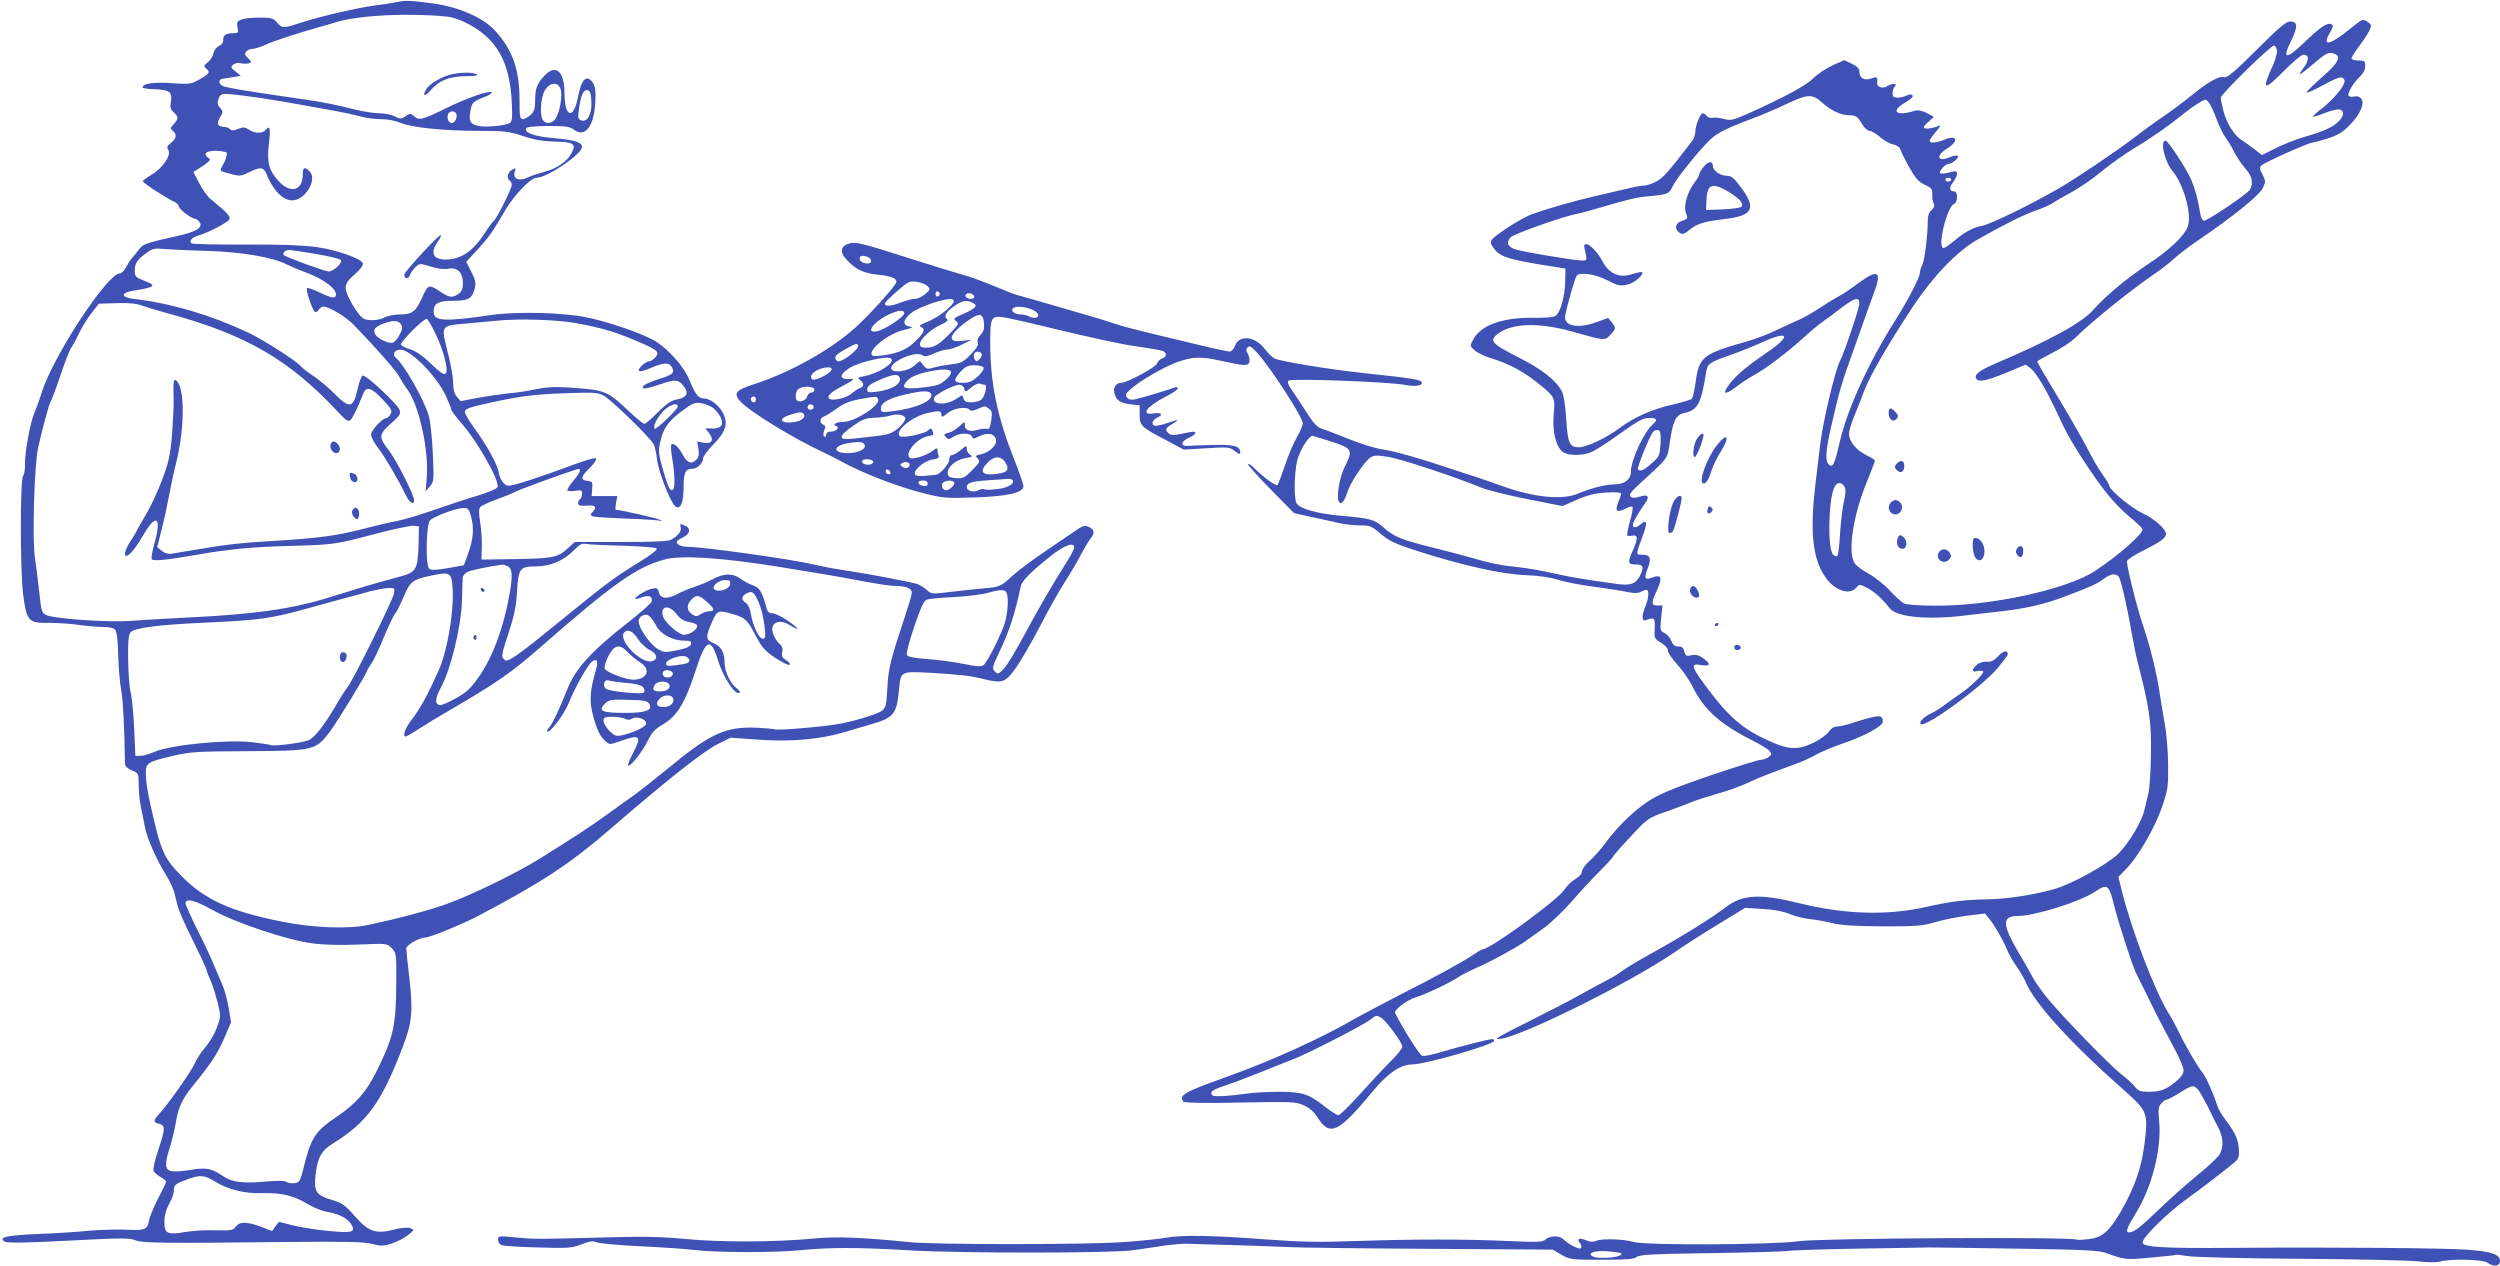 <?xml version="1.0" standalone="no"?>
<!DOCTYPE svg PUBLIC "-//W3C//DTD SVG 20010904//EN"
 "http://www.w3.org/TR/2001/REC-SVG-20010904/DTD/svg10.dtd">
<svg version="1.0" xmlns="http://www.w3.org/2000/svg"
 width="1280pt" height="648pt" viewBox="0 0 1280 648"
 preserveAspectRatio="xMidYMid meet">
<g transform="translate(0,648) scale(0.1,-0.1)"
fill="#3f51b5" stroke="none">
<path d="M2035 6470 c-22 -5 -74 -13 -115 -18 -90 -12 -277 -55 -379 -88 -91
-30 -96 -30 -123 1 -19 22 -30 25 -89 25 -37 0 -79 -4 -93 -10 -22 -8 -25 -14
-20 -40 6 -28 4 -30 -22 -30 -38 0 -53 -11 -51 -35 1 -12 -7 -24 -21 -30 -14
-6 -26 -22 -29 -38 -3 -15 -16 -36 -29 -46 -21 -16 -22 -20 -9 -31 23 -19 19
-26 -31 -55 -45 -26 -50 -27 -143 -21 -91 7 -151 -2 -151 -21 0 -5 27 -9 61
-10 76 -2 92 -14 84 -63 -5 -29 -2 -40 14 -55 26 -23 26 -33 1 -60 -18 -20
-19 -23 -5 -35 22 -18 19 -39 -10 -62 -20 -15 -22 -22 -13 -37 16 -26 -30 -93
-87 -126 -25 -15 -45 -30 -44 -33 0 -9 133 -94 161 -105 11 -4 22 -15 24 -25
5 -17 65 -62 83 -62 5 0 14 -7 21 -15 24 -29 -14 -52 -119 -75 -154 -34 -169
-39 -190 -68 -11 -15 -27 -34 -34 -42 -8 -8 -22 -30 -31 -47 -9 -18 -24 -33
-33 -33 -63 0 -340 -422 -399 -608 -13 -42 -31 -90 -38 -107 -20 -42 -49 -200
-48 -260 1 -27 -4 -55 -10 -62 -15 -19 -15 -475 0 -603 18 -140 27 -151 131
-149 42 0 110 -4 151 -10 41 -6 98 -11 126 -11 33 0 56 -5 64 -15 8 -10 14
-56 15 -128 2 -61 8 -141 15 -177 10 -52 17 -197 20 -382 0 -11 14 -24 35 -32
35 -15 35 -16 35 -78 1 -35 5 -83 11 -108 5 -25 14 -70 20 -100 10 -59 62
-176 111 -253 16 -26 34 -64 40 -85 5 -20 13 -54 19 -75 5 -21 38 -95 73 -165
35 -70 67 -138 71 -152 4 -14 15 -43 25 -65 10 -22 25 -72 35 -110 16 -69 16
-72 -5 -127 -11 -31 -38 -76 -58 -99 -21 -24 -44 -59 -52 -78 -15 -38 -127
-198 -176 -254 -41 -44 -42 -53 -9 -61 32 -8 32 -24 -5 -135 -17 -49 -27 -96
-24 -105 4 -9 19 -23 35 -32 16 -8 29 -19 29 -25 0 -5 -18 -43 -40 -84 -21
-41 -42 -91 -46 -110 -9 -51 -21 -56 -115 -51 -46 2 -131 0 -189 -5 -58 -6
-178 -14 -267 -17 -162 -7 -207 -18 -167 -40 13 -7 121 -5 327 6 262 14 312
14 340 2 36 -15 143 -16 772 -9 313 3 400 1 441 -10 45 -12 56 -12 102 3 29
10 66 29 83 44 31 25 31 26 9 34 -13 5 -46 2 -84 -8 -93 -23 -129 -11 -200 70
-48 55 -65 67 -112 81 -84 24 -97 42 -89 123 9 92 30 131 89 167 177 110 249
209 360 500 46 120 51 181 32 347 -9 75 -16 144 -16 152 0 17 68 56 98 56 23
0 192 69 271 111 323 170 471 267 675 444 292 252 476 398 554 437 l63 31 142
-10 c161 -12 312 1 432 36 39 11 100 29 136 40 128 37 140 51 153 190 8 82 11
84 145 77 159 -9 216 -15 288 -33 96 -23 110 -18 164 57 26 36 80 130 122 210
41 80 99 184 129 230 30 47 67 110 82 140 16 30 37 66 47 79 26 32 24 49 -6
63 -22 10 -31 7 -77 -25 -29 -20 -102 -70 -163 -111 -60 -41 -132 -95 -158
-120 -52 -49 -61 -52 -147 -59 -30 -3 -101 -10 -158 -17 -99 -12 -103 -12
-125 8 -12 11 -34 25 -48 31 -29 10 -246 52 -374 71 -44 6 -118 20 -164 31
-117 27 -561 89 -637 89 -24 0 -47 6 -54 15 -10 12 -6 17 24 32 42 20 46 50 8
64 -20 8 -22 6 -17 -10 6 -20 -11 -42 -48 -64 -16 -9 -88 -12 -258 -12 l-236
0 -41 -37 c-48 -43 -74 -48 -292 -51 l-145 -2 2 60 c1 33 -2 91 -8 128 -8 49
-8 71 0 81 6 7 46 26 89 41 42 15 82 32 88 36 8 7 243 93 317 116 27 9 20 -15
-18 -59 -19 -23 -32 -44 -30 -49 3 -4 21 -5 40 -2 31 5 35 3 35 -15 0 -11 -4
-24 -10 -27 -5 -3 -10 -13 -10 -21 0 -12 10 -15 40 -13 48 4 59 -5 35 -31 -24
-26 -21 -27 168 -35 87 -3 165 -8 175 -11 14 -5 14 -4 2 4 -12 8 -206 52 -228
52 -2 0 -1 16 2 35 l7 35 -66 0 -66 0 3 38 c3 34 1 37 -24 40 -38 4 -35 21 12
67 23 22 36 43 31 48 -5 5 -55 -10 -117 -33 -60 -23 -160 -58 -221 -78 -109
-34 -113 -35 -133 -17 -11 10 -23 34 -26 54 -8 45 -59 138 -125 228 -27 37
-49 75 -49 84 0 13 18 21 68 33 195 45 267 56 433 62 156 6 178 5 209 -11 37
-19 241 -217 257 -250 6 -11 13 -45 17 -76 6 -61 68 -220 93 -241 26 -21 43
16 43 97 0 75 9 95 45 95 25 0 55 29 55 54 0 9 24 42 54 72 65 67 76 108 45
164 -22 39 -65 70 -96 70 -27 0 -45 24 -72 92 -28 71 -114 167 -184 206 -65
37 -236 95 -342 117 -123 25 -360 31 -491 12 -240 -35 -294 -32 -294 17 0 42
24 56 96 56 81 0 100 10 113 58 9 32 7 44 -15 89 l-27 52 58 63 c60 66 75 87
144 205 46 77 129 163 158 163 55 0 233 121 233 158 0 23 -39 36 -138 44 -105
9 -157 27 -149 51 2 7 39 11 112 12 90 0 112 -3 132 -18 57 -45 105 14 111
141 3 55 0 78 -12 97 -31 47 -59 22 -76 -69 -23 -122 -70 -110 -70 19 0 110
-45 149 -102 88 -39 -42 -48 -66 -48 -126 0 -43 -5 -58 -23 -75 -13 -12 -31
-22 -40 -22 -15 0 -17 13 -17 97 0 158 -36 259 -127 358 -60 65 -184 119 -313
137 -122 16 -143 17 -185 8z m253 -75 c66 -7 165 -60 220 -119 73 -77 108
-181 113 -339 3 -59 0 -80 -11 -87 -21 -13 -125 -23 -159 -15 -43 9 -52 25
-43 75 8 45 13 50 76 75 22 8 36 18 33 22 -12 11 -123 -27 -235 -82 -122 -60
-136 -63 -163 -39 -16 14 -20 14 -42 -1 -23 -15 -28 -15 -56 -1 -16 9 -52 16
-79 16 -27 0 -83 9 -124 19 -88 23 -169 39 -253 51 -294 42 -408 61 -425 70
-23 12 -22 34 1 37 8 1 32 5 53 8 l39 7 -27 22 c-25 19 -26 23 -12 35 9 8 26
11 40 7 13 -3 32 -3 41 0 14 6 14 9 -5 26 -17 16 -19 23 -9 34 6 8 21 14 33
14 11 0 39 9 61 19 37 18 170 62 275 91 25 7 65 18 89 26 116 36 371 49 569
29z m582 -370 c11 -30 -3 -118 -25 -152 -17 -25 -44 -30 -63 -11 -20 20 -15
118 8 156 25 41 66 45 80 7z m158 -66 c3 -64 -21 -108 -53 -95 -15 5 -17 14
-11 57 10 72 23 101 44 97 13 -2 18 -15 20 -59z m-1778 31 c47 -6 136 -19 198
-30 61 -11 165 -29 230 -41 64 -11 139 -27 166 -35 27 -8 75 -14 107 -14 34 0
74 -8 100 -19 56 -24 219 -41 404 -41 127 0 151 -3 221 -26 56 -19 103 -27
162 -29 100 -2 114 -11 88 -60 -23 -43 -80 -81 -143 -96 -26 -7 -60 -18 -75
-25 -51 -26 -87 -10 -71 32 5 14 3 15 -15 5 -23 -12 -30 -45 -12 -56 6 -3 10
-13 10 -22 0 -19 -78 -175 -92 -184 -5 -3 -28 -34 -51 -70 -53 -80 -108 -120
-176 -127 -80 -7 -104 28 -60 90 12 16 19 31 16 34 -7 7 -187 -187 -187 -202
0 -24 20 -25 29 -2 5 13 18 32 30 42 20 18 23 18 76 1 35 -11 68 -15 90 -11
47 9 75 -19 75 -73 0 -30 -6 -44 -22 -55 -30 -22 -47 -20 -88 7 -65 43 -67 43
-99 -27 -33 -73 -50 -86 -118 -86 -26 -1 -59 -7 -73 -15 -27 -15 -77 -19 -105
-8 -28 10 -95 122 -95 157 0 24 10 40 47 72 30 27 44 46 41 56 -10 25 -133 68
-237 83 -65 9 -182 14 -362 13 -146 -1 -271 2 -278 6 -16 10 2 32 34 40 47 12
154 68 160 84 4 10 -7 26 -32 48 -21 18 -50 43 -66 56 -15 12 -41 49 -57 80
l-30 58 28 17 c15 9 35 23 44 31 16 14 17 16 1 27 -36 27 24 43 95 26 8 -2 0
-37 -15 -62 -9 -15 -15 -31 -12 -33 2 -3 26 -11 52 -17 43 -12 51 -11 92 9 62
30 74 28 92 -15 40 -96 101 -145 154 -124 60 23 99 110 64 144 -25 25 -35 21
-35 -16 0 -82 -60 -101 -121 -37 -52 55 -64 99 -52 195 9 78 5 96 -17 70 -16
-20 -55 -19 -85 1 -21 14 -30 14 -56 4 -23 -10 -33 -10 -42 -1 -6 6 -18 11
-26 11 -37 1 -45 16 -25 48 17 30 17 32 1 50 -14 15 -15 25 -8 46 12 30 14 30
131 16z m1085 -90 c10 -16 -5 -50 -21 -50 -17 0 -28 24 -20 45 6 17 32 20 41
5z m-1270 -705 c164 -4 332 -32 401 -68 16 -8 67 -30 113 -47 81 -32 141 -77
141 -107 0 -23 -17 -22 -80 8 -34 16 -65 27 -68 24 -8 -8 27 -113 40 -121 6
-4 15 1 20 10 5 9 16 16 24 16 29 0 114 -51 154 -92 129 -134 219 -237 235
-268 10 -19 29 -49 42 -66 58 -78 110 -313 98 -449 l-6 -70 22 25 c21 24 21
30 15 172 -4 80 -13 166 -21 190 -25 85 -126 261 -169 297 -19 16 -5 41 24 41
52 0 184 -134 232 -235 15 -33 28 -65 28 -71 0 -6 25 -39 56 -75 82 -94 193
-292 181 -323 -3 -9 -49 -28 -109 -46 -57 -17 -159 -51 -228 -75 -69 -24 -150
-48 -180 -53 -30 -5 -109 -24 -175 -41 -131 -34 -227 -47 -465 -61 -165 -10
-241 -19 -391 -45 -52 -8 -106 -18 -121 -20 -16 -3 -36 3 -50 15 l-23 18 22
89 c13 48 29 124 37 168 8 44 25 125 39 180 43 175 44 380 0 416 -14 13 -17
-5 -14 -96 1 -27 -3 -108 -8 -178 -9 -109 -17 -143 -50 -231 -21 -57 -58 -137
-82 -177 -24 -41 -47 -81 -50 -89 -4 -9 -19 -33 -33 -54 -14 -22 -26 -48 -26
-59 0 -36 42 4 91 89 68 119 99 100 60 -37 -11 -40 -18 -76 -14 -82 7 -11 73
-5 228 22 162 29 289 41 485 46 221 6 230 8 433 62 93 24 181 43 195 41 l27
-3 -2 -93 c-4 -129 -12 -143 -98 -165 -39 -10 -113 -31 -165 -46 -52 -16 -149
-46 -215 -66 -178 -54 -368 -80 -690 -96 -110 -6 -247 -13 -305 -18 -114 -8
-385 10 -431 29 -25 11 -27 17 -38 118 -7 59 -17 142 -23 185 -13 96 -2 470
17 554 23 104 57 228 65 238 4 6 27 66 50 135 23 69 48 132 55 140 6 8 24 40
38 70 14 30 43 78 64 105 l39 50 91 3 c65 2 103 -2 134 -14 24 -8 85 -27 134
-40 397 -108 620 -238 870 -508 35 -37 48 -46 58 -38 12 10 36 58 66 135 16
41 42 34 100 -28 45 -47 50 -58 41 -75 -6 -11 -15 -20 -20 -20 -21 0 -80 -63
-80 -85 0 -13 16 -43 35 -67 33 -42 105 -165 141 -240 20 -42 44 -58 44 -28 0
26 -92 207 -129 254 -53 67 -52 83 10 137 48 43 52 50 44 72 -13 31 -172 180
-188 174 -7 -2 -19 -35 -27 -73 -21 -94 -41 -97 -117 -20 -30 30 -78 71 -107
90 -29 19 -59 42 -66 51 -23 28 -190 134 -269 172 -191 90 -394 150 -581 172
-73 8 -76 32 -5 43 112 18 120 26 50 52 -40 16 -45 21 -45 50 0 38 12 56 60
91 30 22 41 25 95 20 33 -3 132 -7 220 -10z m551 -15 c65 -11 123 -25 129 -31
12 -13 -37 -59 -63 -59 -17 0 -220 74 -229 84 -9 9 8 26 27 26 10 0 71 -9 136
-20z m612 -405 c43 -88 70 -191 54 -207 -9 -9 -28 4 -75 49 -42 41 -78 65
-106 74 -24 7 -45 18 -48 24 -5 14 117 136 132 132 6 -2 25 -34 43 -72z m724
50 c130 -24 197 -44 298 -87 118 -49 130 -60 105 -88 -10 -11 -24 -20 -30 -20
-19 0 -58 -35 -54 -47 3 -8 23 -3 59 12 69 30 96 31 111 4 15 -29 4 -38 -77
-63 -37 -12 -69 -27 -72 -34 -5 -17 12 -15 93 12 76 26 93 23 121 -19 21 -32
7 -52 -44 -61 -26 -5 -53 -24 -94 -65 -32 -33 -63 -59 -69 -59 -6 0 -38 26
-72 58 -121 114 -125 115 -318 128 -69 5 -114 2 -165 -9 -38 -8 -100 -18 -139
-21 -38 -4 -110 -14 -159 -23 l-88 -17 -19 23 c-13 15 -19 39 -19 71 0 26 -11
92 -25 146 -38 150 -41 145 85 157 47 4 121 11 165 15 112 12 313 5 407 -13z
m-898 -7 c8 -14 6 -26 -8 -52 -10 -19 -25 -37 -33 -40 -20 -8 -79 19 -91 41
-14 26 -4 39 43 57 50 18 75 16 89 -6z m1596 -426 c14 -10 31 -32 39 -47 19
-39 4 -60 -42 -59 l-36 1 19 -24 c27 -35 16 -57 -26 -50 l-34 6 6 -38 c4 -28
2 -42 -11 -55 -25 -25 -47 -16 -70 27 -20 39 -50 64 -58 50 -3 -5 -1 -31 3
-58 21 -126 17 -196 -10 -169 -6 6 -22 51 -36 100 -22 77 -24 96 -14 139 15
71 41 108 112 161 54 40 67 45 98 40 19 -3 46 -14 60 -24z m-180 6 c0 -13
-111 -120 -118 -113 -10 10 10 53 42 88 34 35 76 50 76 25z m-1059 -560 c17
-60 13 -115 -13 -189 l-23 -63 -83 -15 c-65 -11 -86 -11 -95 -2 -19 19 -15
228 5 247 20 20 135 63 170 63 24 1 29 -5 39 -41z m778 -152 c90 -3 168 -9
173 -14 6 -6 -29 -34 -99 -76 -119 -74 -156 -101 -383 -286 -229 -187 -280
-223 -296 -209 -19 16 -18 23 22 145 27 82 37 131 41 204 7 120 14 130 97 130
74 0 145 31 196 84 27 29 40 35 60 31 14 -3 99 -7 189 -9z m2311 -9 c0 -7 -15
-37 -34 -67 -81 -129 -148 -244 -221 -380 -42 -80 -90 -158 -106 -175 -27 -27
-30 -28 -45 -13 -15 15 -14 22 18 90 57 119 84 203 114 345 5 28 53 76 151
154 71 57 123 76 123 46z m-1525 -97 c137 -22 284 -47 325 -54 213 -40 251
-46 292 -46 24 0 53 -6 64 -14 19 -14 18 -17 -23 -143 -72 -217 -84 -265 -89
-353 -8 -130 -4 -124 -86 -154 -40 -14 -109 -32 -153 -41 -90 -16 -319 -36
-338 -29 -7 2 -48 6 -92 8 -159 7 -238 -29 -452 -206 -69 -56 -145 -116 -168
-133 -24 -16 -87 -62 -141 -101 -90 -65 -164 -114 -347 -228 -113 -72 -370
-197 -482 -235 -106 -37 -235 -71 -396 -106 -104 -23 -289 -16 -449 17 -261
52 -392 112 -511 233 -91 93 -105 124 -159 366 -12 52 -23 119 -23 149 -2 65
2 68 143 101 85 20 124 22 380 23 335 2 346 4 417 97 37 48 193 304 193 316 0
3 10 18 21 35 12 17 41 77 64 135 24 57 50 112 58 121 8 9 28 49 44 87 33 79
47 89 146 109 95 20 101 15 105 -83 4 -121 -30 -312 -74 -408 -57 -127 -94
-193 -135 -246 -21 -27 -39 -60 -39 -73 0 -23 2 -22 68 20 37 24 121 75 187
113 219 128 296 181 444 311 370 324 492 410 636 448 84 22 286 9 570 -36z
m-1374 0 c22 -12 24 -46 9 -136 -31 -177 -87 -329 -160 -432 -39 -56 -62 -77
-114 -106 -35 -20 -72 -36 -80 -36 -31 0 -30 33 2 91 49 89 103 310 107 438 2
58 3 114 4 123 1 10 11 22 23 29 16 9 116 30 181 38 5 1 17 -4 28 -9z m-584
-140 c-8 -36 -207 -440 -237 -477 -12 -16 -40 -59 -62 -98 -55 -94 -104 -157
-134 -173 -26 -14 -176 -34 -197 -27 -6 3 -50 9 -97 15 -130 15 -422 -14 -503
-51 -23 -10 -54 -19 -68 -19 l-26 0 -6 143 c-4 78 -12 160 -18 182 -6 22 -12
97 -13 167 -1 101 2 130 14 142 22 21 139 37 360 47 307 14 353 20 570 81 69
19 148 41 175 48 28 7 79 21 115 31 36 9 80 18 99 18 32 1 33 0 28 -29z m3137
4 c11 -28 6 -99 -9 -152 -19 -62 -90 -203 -110 -218 -11 -8 -37 -7 -102 7 -49
10 -132 21 -186 25 -73 5 -100 11 -104 22 -4 8 14 73 38 144 33 97 49 132 64
138 11 4 74 10 140 13 66 4 143 13 170 21 67 19 92 19 99 0z m-4066 -1623
c115 -65 384 -155 512 -171 60 -8 146 -10 238 -6 142 6 143 6 167 -18 24 -25
25 -29 24 -173 -1 -227 -14 -283 -103 -462 -52 -103 -104 -162 -201 -228 -115
-78 -133 -106 -176 -283 -13 -49 -17 -55 -42 -58 -16 -2 -34 1 -40 7 -8 6 -47
7 -112 1 -112 -10 -169 -2 -211 27 -60 41 -89 47 -169 33 -40 -7 -85 -10 -99
-6 -32 8 -34 36 -6 123 11 35 25 93 31 130 13 77 32 116 90 188 91 112 121
158 156 237 l36 83 -12 74 c-7 41 -21 93 -31 115 -10 23 -30 70 -45 106 -15
36 -53 118 -86 183 -32 64 -59 124 -59 132 0 28 49 16 138 -34z m14 -1391 c66
-41 153 -62 241 -59 95 3 160 -12 229 -54 32 -19 76 -37 99 -41 61 -10 105
-31 125 -61 29 -44 11 -50 -118 -37 -62 6 -144 19 -182 29 l-68 17 -18 -23
-17 -24 -57 22 c-72 27 -111 27 -129 0 -13 -18 -24 -20 -103 -18 -49 2 -120
-3 -157 -9 -91 -16 -107 -8 -105 56 0 30 9 62 24 88 13 22 24 52 24 67 0 30 7
36 70 59 65 24 87 22 142 -12z"/>
<path d="M2284 6091 c-54 -22 -91 -47 -104 -72 -19 -34 -3 -34 27 1 40 48 95
69 178 70 46 0 65 3 56 9 -23 15 -112 10 -157 -8z"/>
<path d="M1695 4210 c-11 -18 6 -50 26 -50 22 0 26 29 7 48 -15 15 -25 15 -33
2z"/>
<path d="M1792 4038 c4 -29 38 -38 38 -10 0 11 -7 23 -16 26 -24 9 -26 8 -22
-16z"/>
<path d="M1803 3864 c-3 -8 1 -23 10 -32 15 -14 17 -14 23 1 8 21 -1 47 -16
47 -6 0 -13 -7 -17 -16z"/>
<path d="M3650 3515 c-25 -13 -67 -31 -95 -40 -27 -9 -66 -25 -86 -36 -53 -28
-87 -25 -95 7 -6 23 -11 25 -36 20 -29 -6 -93 -45 -85 -52 2 -2 18 2 35 8 36
14 57 2 47 -25 -4 -8 -55 -53 -113 -99 -191 -149 -274 -238 -317 -346 -40
-101 -76 -177 -92 -195 -9 -9 -14 -20 -11 -22 12 -12 88 89 111 148 32 80 99
198 120 211 24 16 31 0 19 -41 -32 -109 -35 -161 -17 -231 21 -80 36 -110 65
-137 21 -19 22 -19 86 4 90 32 100 21 57 -61 -18 -34 -30 -64 -27 -67 10 -10
75 72 101 127 20 42 36 59 80 85 71 42 112 111 165 275 51 159 77 172 113 54
28 -91 92 -188 112 -168 4 3 -3 13 -15 22 -31 21 -62 86 -62 128 0 55 -16 86
-55 102 -42 17 -44 32 -10 108 27 62 31 64 110 41 61 -18 72 -28 117 -115 28
-53 45 -73 97 -108 34 -23 68 -39 73 -36 6 4 -1 14 -16 23 -21 13 -25 21 -21
42 4 17 0 30 -10 39 -26 21 -47 69 -40 90 10 30 47 35 86 11 58 -36 55 -23 -5
19 -31 22 -68 40 -81 40 -20 0 -26 7 -35 43 -18 67 -33 90 -65 100 -16 5 -44
20 -62 33 -40 30 -85 30 -143 -1z m88 -27 c-3 -24 -55 -42 -79 -27 -21 13 19
49 53 49 25 0 29 -4 26 -22z m146 -91 c13 -29 26 -83 30 -120 7 -58 5 -67 -9
-67 -19 0 -51 67 -61 129 -4 25 -14 47 -25 54 -24 15 -24 33 -1 46 31 19 42
12 66 -42z m-262 -1 c38 -33 40 -46 6 -46 -10 0 -29 -7 -41 -15 -20 -13 -25
-13 -45 1 -27 19 -28 48 -2 74 27 27 38 25 82 -14z m-158 -60 c19 -25 36 -36
66 -41 24 -4 40 -12 40 -20 0 -19 -39 -45 -67 -45 -28 0 -101 64 -109 96 -14
53 31 60 70 10z m-102 -64 c21 -39 85 -72 138 -72 34 0 41 -3 38 -17 -2 -13
-21 -22 -70 -32 -62 -13 -69 -12 -100 6 -39 22 -98 108 -98 141 0 14 8 26 23
32 24 9 38 -2 69 -58z m-97 -62 c14 -22 41 -48 60 -57 39 -18 46 -48 15 -58
-56 -18 -181 111 -143 148 17 18 45 4 68 -33z m-49 -71 c16 -17 44 -39 62 -51
57 -35 36 -88 -36 -88 -40 0 -139 39 -146 57 -3 8 5 36 19 64 31 59 57 64 101
18z m314 -39 c0 -14 -12 -18 -68 -26 -43 -5 -52 -4 -52 9 0 20 79 48 103 35 9
-5 17 -13 17 -18z m-85 -70 c0 -18 -33 -26 -47 -12 -6 6 -7 15 -3 22 10 16 50
8 50 -10z m-242 -46 c75 -7 97 -16 97 -42 0 -12 -14 -14 -92 -8 -56 5 -99 13
-107 21 -18 17 -6 49 15 41 9 -3 48 -9 87 -12z m224 -10 c7 -19 -13 -34 -48
-34 -33 0 -41 8 -28 31 12 24 67 26 76 3z m19 -69 c9 -23 -15 -45 -47 -45 -36
0 -46 16 -23 41 20 23 62 25 70 4z m-122 -28 c20 -33 -16 -47 -120 -47 -126 0
-145 9 -104 50 17 17 31 19 116 17 81 -2 99 -5 108 -20z m-124 -77 c14 -7 25
-7 37 1 24 15 76 -5 71 -27 -3 -17 -66 -46 -125 -59 -28 -6 -37 -2 -63 23 -16
17 -30 40 -30 51 0 18 6 21 46 21 25 0 54 -5 64 -10z"/>
<path d="M2462 3461 c4 -13 18 -16 19 -4 0 4 -5 9 -11 12 -7 2 -11 -2 -8 -8z"/>
<path d="M2425 3221 c-3 -5 -1 -12 5 -16 5 -3 10 1 10 9 0 18 -6 21 -15 7z"/>
<path d="M1740 3115 c0 -30 25 -34 33 -6 5 22 0 31 -20 31 -7 0 -13 -11 -13
-25z"/>
<path d="M12038 6337 c-109 -89 -152 -99 -110 -26 19 33 20 40 8 45 -22 9 -54
-13 -139 -94 -94 -90 -114 -87 -66 10 35 72 34 98 -6 98 -20 0 -60 -34 -171
-145 -110 -110 -151 -144 -165 -140 -25 8 -82 -23 -164 -90 -38 -31 -105 -82
-150 -112 -44 -30 -111 -79 -150 -109 -75 -59 -301 -211 -381 -257 -157 -90
-354 -186 -399 -194 -44 -8 -84 -30 -137 -74 -26 -22 -51 -39 -57 -39 -34 0
17 212 54 226 20 8 20 64 1 64 -25 0 -28 19 -7 46 12 15 21 34 21 44 0 15 -5
16 -40 7 -22 -6 -42 -8 -46 -4 -9 8 25 47 40 47 19 0 57 31 51 41 -4 5 -21 3
-42 -6 -64 -27 -74 7 -13 45 61 38 51 72 -14 45 -40 -17 -76 -20 -76 -5 0 5
15 26 33 47 24 28 27 35 12 28 -34 -14 -75 -18 -75 -7 0 6 12 20 27 31 14 12
24 22 22 24 -53 31 -77 37 -103 28 -15 -6 -41 -11 -57 -11 -44 0 -36 25 17 56
29 17 42 30 36 36 -6 6 -17 6 -30 -1 -11 -6 -32 -11 -46 -11 -20 0 -26 5 -26
23 0 13 5 28 12 35 16 16 -15 17 -41 0 -24 -14 -53 -3 -50 19 3 30 0 32 -31
21 -36 -12 -60 2 -60 36 0 15 -12 27 -39 40 l-39 18 -60 -27 c-33 -15 -76 -44
-97 -65 -36 -37 -156 -102 -341 -184 -72 -32 -84 -34 -118 -25 -21 6 -47 8
-57 6 -10 -3 -23 1 -30 9 -6 8 -16 14 -21 14 -13 0 -38 -64 -38 -96 0 -14 -9
-38 -21 -52 -118 -154 -146 -185 -180 -202 -21 -11 -48 -20 -60 -20 -13 0 -52
-7 -88 -16 -36 -8 -113 -26 -171 -40 -104 -24 -237 -62 -317 -91 -45 -15 -180
-101 -202 -127 -11 -13 -11 -20 2 -40 34 -52 71 -64 322 -103 l50 -8 -1 -65
c-2 -77 -24 -158 -48 -176 -12 -9 -49 -12 -115 -11 -158 2 -269 -38 -308 -111
-18 -33 -18 -34 9 -57 15 -13 53 -31 85 -40 79 -23 161 -66 230 -121 95 -76
96 -77 88 -166 -8 -89 12 -168 48 -193 28 -19 98 -19 144 0 20 8 79 46 132 84
118 84 132 91 170 91 34 0 39 -11 15 -31 -46 -38 -114 -184 -114 -246 0 -38
-34 -63 -84 -63 -45 0 -119 -19 -191 -49 -80 -32 -226 -17 -385 41 -30 11 -89
31 -130 45 -41 13 -95 31 -120 39 -152 52 -302 95 -360 103 -38 5 -115 29
-176 54 -60 24 -122 48 -139 53 -21 7 -42 29 -75 82 -25 39 -58 90 -74 112
-20 29 -26 44 -19 51 13 13 517 -6 599 -22 49 -9 84 -5 84 11 0 16 -44 23
-300 50 -183 20 -434 61 -457 76 -12 7 -33 29 -48 48 -49 65 -130 73 -152 16
-6 -17 -18 -30 -27 -30 -9 0 -80 15 -158 34 -79 19 -200 48 -270 65 -70 17
-144 37 -165 45 -21 8 -110 35 -198 60 -88 26 -182 53 -210 61 -27 8 -61 17
-75 21 -14 3 -50 16 -80 29 -135 55 -168 67 -220 81 -30 8 -162 49 -294 91
-207 66 -243 75 -275 67 -48 -12 -54 -45 -14 -86 45 -48 84 -66 153 -74 72 -7
100 -18 100 -37 0 -16 -136 -167 -210 -234 -128 -115 -335 -231 -522 -291 -93
-30 -105 -47 -66 -89 46 -50 276 -191 418 -256 30 -14 75 -37 100 -51 109 -60
294 -131 425 -163 90 -23 115 -25 250 -20 170 5 255 24 255 57 0 10 -22 74
-49 142 -84 211 -120 384 -121 584 0 149 2 152 93 135 34 -7 118 -26 187 -43
266 -64 388 -90 479 -103 52 -8 105 -16 118 -20 28 -7 30 -31 4 -40 -11 -3
-23 -15 -26 -25 -6 -20 -154 -100 -185 -100 -26 0 -42 -24 -34 -54 9 -36 29
-50 83 -56 l46 -5 0 -48 c0 -57 6 -63 138 -132 l88 -47 117 7 c111 7 119 6
145 -15 20 -16 27 -18 27 -7 0 33 -30 41 -134 39 -55 -1 -114 -3 -130 -5 -42
-3 -43 20 -2 40 20 9 36 20 36 25 0 11 -9 10 -70 -3 -39 -8 -54 -8 -65 1 -22
18 -19 28 18 50 38 24 34 25 -23 5 -23 -8 -51 -15 -61 -15 -27 0 -23 28 6 42
34 15 22 28 -20 21 -69 -11 -32 38 65 87 33 17 60 35 60 41 0 6 -6 9 -13 6
-31 -12 -175 -55 -203 -61 -22 -5 -35 -2 -43 8 -11 13 -8 20 14 40 47 44 178
120 245 143 77 27 121 28 215 7 124 -27 144 -29 151 -10 4 10 1 28 -6 42 -11
19 -11 27 -2 36 10 10 21 3 52 -32 73 -83 230 -327 230 -357 0 -12 -13 -43
-29 -70 -16 -26 -44 -91 -61 -143 -18 -52 -35 -99 -39 -103 -8 -8 -75 41 -123
90 -16 15 -28 22 -28 16 0 -6 53 -65 118 -131 l117 -119 80 -18 c44 -9 107
-23 141 -31 33 -8 85 -14 116 -14 52 0 60 -3 107 -43 41 -35 73 -51 178 -85
239 -77 439 -122 567 -127 62 -2 124 -11 161 -23 33 -11 116 -27 185 -36 69
-9 146 -21 172 -27 33 -7 53 -7 67 0 11 6 24 11 30 11 16 0 13 -42 -4 -83 -21
-51 -20 -81 3 -72 42 17 47 12 44 -43 -3 -50 -1 -53 33 -73 21 -13 35 -29 35
-41 0 -10 22 -43 48 -71 27 -29 60 -77 75 -107 60 -123 142 -197 313 -283 38
-19 76 -43 84 -52 12 -15 12 -19 -5 -31 -10 -8 -28 -14 -39 -14 -12 0 -125
-35 -252 -78 -160 -54 -255 -92 -305 -122 -81 -48 -173 -136 -240 -227 -23
-32 -60 -73 -81 -91 -21 -19 -38 -42 -38 -53 0 -12 -14 -28 -35 -40 -19 -11
-44 -36 -56 -55 -31 -50 -379 -304 -417 -304 -4 0 -25 -12 -47 -27 -54 -37
-187 -110 -380 -208 -88 -45 -193 -101 -234 -124 -168 -98 -426 -214 -641
-291 -175 -62 -229 -86 -237 -106 -3 -9 0 -20 8 -25 8 -6 126 -8 292 -4 260 5
282 4 322 -14 29 -13 52 -33 70 -61 64 -101 106 -82 285 134 74 90 141 136
199 136 68 0 421 102 421 121 0 5 -4 9 -9 9 -18 0 -166 -38 -254 -64 -48 -15
-95 -25 -105 -22 -14 5 -88 121 -139 219 -8 15 60 67 106 81 48 14 177 75 221
105 14 10 54 30 90 46 70 30 209 106 250 136 14 10 54 39 90 64 36 25 101 87
145 137 44 51 110 122 148 160 37 37 67 70 67 74 0 3 40 49 89 101 88 94 91
96 183 128 51 18 109 40 128 48 20 9 78 27 129 42 52 14 124 40 160 57 62 29
99 43 245 97 33 11 79 33 104 47 24 14 89 41 144 60 102 34 198 87 198 108 -1
40 -16 39 -170 -10 -25 -8 -55 -14 -67 -14 -13 0 -30 -11 -39 -26 -10 -14 -43
-39 -75 -55 -81 -40 -130 -39 -233 8 -128 57 -205 122 -312 266 -87 116 -91
132 -34 122 48 -8 52 5 10 35 -22 16 -38 20 -60 15 -26 -6 -30 -3 -36 19 -4
19 -13 26 -31 26 -18 0 -28 8 -36 29 -6 16 -22 34 -35 40 -22 11 -23 14 -17
76 l7 65 -26 0 c-33 0 -33 13 -1 81 28 62 21 80 -25 62 -39 -15 -44 -4 -24 46
21 52 13 71 -27 71 -35 0 -35 -4 2 97 25 65 21 87 -9 60 -22 -20 -42 -22 -42
-4 0 12 29 63 63 110 25 35 15 48 -28 34 -26 -8 -39 -7 -47 1 -8 8 0 21 33 52
167 153 155 137 168 223 16 111 31 143 73 152 70 15 87 45 113 206 7 47 14 52
118 89 48 17 122 46 164 65 140 65 160 39 35 -46 -106 -73 -157 -115 -193
-160 -44 -56 -32 -66 26 -23 27 21 70 50 97 64 60 33 173 119 250 189 32 30
78 68 102 85 24 17 69 50 99 74 64 48 87 53 87 18 0 -23 -79 -257 -100 -296
-24 -45 -86 -307 -100 -420 -5 -41 -16 -131 -24 -200 -30 -248 -17 -387 48
-482 46 -70 124 -98 159 -58 17 20 17 20 55 1 39 -20 80 -57 117 -105 34 -45
190 -61 380 -38 55 7 141 16 190 22 127 14 226 37 330 77 129 49 162 63 197
90 36 26 60 29 76 10 11 -13 44 -156 68 -297 8 -47 21 -110 29 -140 60 -235
70 -301 68 -466 -1 -89 -7 -181 -13 -205 -6 -24 -15 -62 -20 -84 -12 -58 -77
-167 -132 -224 -56 -56 -242 -159 -333 -184 -117 -32 -241 -50 -350 -52 -111
-2 -182 -11 -310 -40 -196 -43 -409 -37 -640 20 -207 51 -295 46 -382 -22 -57
-45 -221 -148 -363 -226 -69 -38 -141 -81 -160 -95 -19 -15 -57 -38 -85 -52
-27 -14 -90 -48 -140 -76 -49 -28 -166 -88 -258 -134 -92 -45 -166 -85 -163
-87 35 -35 680 280 924 451 40 28 135 89 210 134 l137 84 91 -6 c58 -3 108
-13 138 -26 26 -11 73 -23 104 -26 32 -3 84 -13 117 -21 42 -11 117 -15 255
-16 174 0 203 2 270 22 41 12 115 27 164 33 l89 11 21 -26 c30 -37 69 -105 91
-157 10 -25 33 -65 51 -90 17 -25 39 -61 47 -81 45 -108 233 -314 500 -549
113 -99 122 -118 113 -224 -15 -159 -50 -266 -132 -407 -56 -95 -92 -125 -158
-133 -31 -4 -59 -5 -63 -3 -24 15 -1314 8 -1423 -8 -133 -19 -784 -22 -845 -4
-50 15 -163 19 -192 6 -15 -7 -32 -6 -53 3 -35 14 -49 8 -31 -14 7 -8 10 -20
6 -26 -6 -11 -64 18 -93 47 -19 18 -70 16 -89 -3 -14 -14 -38 -15 -192 -8
-224 10 -472 10 -776 0 -192 -7 -284 -5 -460 8 -278 21 -432 24 -515 9 -36 -7
-137 -17 -225 -23 -201 -13 -958 -13 -1085 0 -253 25 -376 30 -490 19 -193
-19 -478 -20 -657 -3 -125 12 -218 14 -395 9 -369 -10 -378 -10 -475 -1 -90 9
-93 8 -93 -11 0 -12 8 -24 18 -28 9 -4 94 -10 187 -12 156 -5 174 -3 222 16
42 16 58 19 80 10 16 -6 116 -15 223 -20 107 -5 231 -13 275 -19 119 -14 414
-14 545 -1 144 15 298 15 560 -1 251 -15 1033 -15 1143 1 42 6 112 16 155 23
42 6 95 11 117 10 101 -2 439 -13 520 -17 50 -3 375 -7 722 -9 l633 -4 44 -26
c43 -25 50 -26 207 -26 127 0 166 3 178 14 13 12 84 16 381 20 201 3 376 8
390 11 14 3 178 9 365 12 187 3 351 6 365 6 14 0 213 -2 442 -6 343 -5 424 -9
460 -22 96 -35 101 -36 228 -24 69 6 127 12 130 14 3 2 30 -1 60 -6 30 -6 289
-12 575 -14 286 -2 558 -8 604 -13 49 -6 97 -6 115 -1 52 15 219 11 242 -6 31
-23 64 -19 64 8 0 34 -38 48 -160 58 -111 9 -693 14 -1195 10 -371 -3 -475 3
-475 28 0 26 130 154 226 222 61 44 182 136 239 183 26 21 30 30 28 69 -2 50
-18 88 -68 153 -19 24 -39 59 -44 77 -17 55 -57 146 -74 165 -21 23 -92 145
-122 209 -14 29 -36 71 -51 94 -69 109 -190 425 -240 627 l-18 72 42 43 c60
62 145 209 182 316 29 86 32 103 31 215 -1 67 -8 160 -17 206 -8 47 -19 112
-24 145 -14 104 -49 249 -86 357 -32 93 -84 301 -84 334 0 8 37 32 83 55 90
45 117 65 117 86 0 24 -62 79 -120 105 -55 25 -170 120 -170 140 0 6 -15 31
-34 57 -18 25 -52 82 -74 126 -22 44 -90 163 -151 264 -61 101 -111 187 -111
190 1 3 36 23 79 45 43 21 96 56 117 77 76 77 289 248 411 331 30 20 74 55 97
76 23 21 78 63 121 92 169 114 312 229 330 266 16 34 16 38 -1 70 -16 30 -17
36 -4 48 16 15 241 116 260 116 6 0 41 10 78 21 52 17 77 32 113 69 54 55 78
112 58 136 -8 9 -21 13 -35 10 -13 -4 -26 -1 -29 4 -8 13 25 67 59 99 16 15
26 35 26 53 0 25 -3 28 -35 28 -20 0 -35 5 -35 12 0 6 18 34 39 62 22 28 45
64 52 80 12 25 11 30 -6 42 -26 19 -27 19 -87 -29z m-380 -117 c2 -12 -10 -54
-28 -91 -50 -110 -37 -114 60 -16 47 48 93 87 103 87 30 0 31 -28 3 -65 -15
-19 -24 -35 -20 -35 4 0 36 25 71 55 64 55 77 61 107 49 35 -14 16 -49 -64
-118 -44 -39 -80 -74 -80 -79 0 -5 39 12 86 38 67 36 89 44 100 35 11 -10 11
-16 0 -39 -18 -34 -71 -89 -119 -125 -21 -16 -36 -31 -34 -33 3 -2 28 5 56 17
28 11 61 20 72 20 30 0 34 -28 8 -56 -31 -34 -77 -55 -174 -83 -44 -12 -112
-39 -152 -59 l-72 -36 -38 30 c-21 16 -50 37 -66 47 -38 24 -76 85 -93 148 -7
30 -14 60 -14 68 0 18 260 273 274 268 6 -2 13 -14 14 -27z m-2329 -265 c44
-40 97 -65 138 -65 35 0 45 -7 68 -47 11 -18 27 -33 37 -33 9 0 33 -14 53 -31
20 -18 50 -35 67 -38 20 -4 34 -14 38 -26 3 -11 23 -52 45 -91 32 -57 48 -75
80 -90 34 -16 40 -23 38 -48 -1 -16 2 -37 7 -46 7 -13 4 -22 -11 -36 -13 -11
-19 -30 -19 -53 1 -67 -16 -206 -28 -228 -7 -12 -12 -30 -12 -39 0 -23 -59
-137 -123 -239 -140 -221 -249 -460 -288 -630 -26 -113 -35 -131 -55 -114 -20
17 -17 69 11 193 42 184 54 225 114 391 6 17 24 68 41 115 16 47 43 122 60
168 49 127 29 140 -85 55 -33 -25 -76 -53 -96 -63 -19 -10 -63 -37 -97 -60
-34 -22 -81 -49 -105 -59 -23 -10 -76 -34 -117 -54 -41 -20 -107 -44 -145 -55
-225 -63 -246 -79 -263 -206 -6 -43 -15 -83 -20 -88 -5 -5 -49 -18 -96 -29
-105 -23 -201 -66 -273 -120 -68 -51 -169 -99 -209 -99 -48 0 -57 20 -65 144
-4 69 -13 124 -22 142 -31 58 -102 114 -228 177 -133 68 -146 83 -99 119 75
55 213 58 388 8 160 -45 158 -45 187 -14 30 32 30 35 7 64 l-18 22 -62 -22
c-95 -35 -169 -18 -158 35 15 73 50 192 59 204 16 19 94 8 154 -23 58 -30 69
-32 109 -22 32 7 82 51 72 62 -3 3 -25 -1 -49 -9 -67 -23 -122 1 -156 68 -20
40 -63 85 -81 85 -11 0 -13 -7 -8 -27 13 -55 12 -58 -14 -57 -58 3 -317 47
-347 59 -35 15 -41 31 -20 59 11 16 267 107 340 121 18 3 68 17 112 30 158 46
191 54 255 60 99 9 105 12 123 49 17 36 104 147 174 222 44 48 83 69 224 123
57 21 142 57 189 80 106 50 129 51 179 6z m1985 -7 c8 -13 25 -50 37 -83 12
-33 32 -73 44 -90 13 -16 33 -50 45 -75 13 -25 38 -62 56 -83 35 -38 42 -73
24 -108 -12 -21 -216 -159 -236 -159 -7 0 -16 17 -19 38 -11 71 -27 127 -46
172 -25 57 -119 200 -131 200 -30 0 -6 -107 37 -158 57 -69 99 -224 76 -283
-18 -48 -95 -121 -207 -194 -106 -71 -210 -157 -276 -231 -59 -67 -219 -155
-503 -276 -80 -35 -106 -54 -98 -74 9 -23 49 -16 154 27 l100 42 27 -20 c24
-18 75 -101 123 -203 12 -25 32 -67 45 -95 32 -67 118 -203 188 -298 59 -79
102 -125 174 -184 23 -20 42 -39 42 -43 0 -26 -124 -134 -243 -213 -144 -95
-538 -181 -822 -178 -82 0 -145 5 -158 12 -12 7 -44 36 -72 66 -27 30 -77 69
-110 87 -33 18 -66 43 -72 57 -32 61 -4 239 61 401 25 63 46 116 46 120 0 3
-20 16 -45 28 -51 25 -88 70 -88 109 0 14 11 53 25 86 14 33 37 92 51 130 31
82 126 245 251 435 106 159 227 284 332 344 134 76 230 124 294 147 36 12 76
30 90 39 14 10 59 36 100 58 41 23 110 70 152 106 43 35 117 88 165 117 86 51
183 119 252 176 38 31 102 73 113 73 4 0 14 -10 22 -22z m-1324 -388 c0 -5 -7
-10 -15 -10 -8 0 -15 5 -15 10 0 6 7 10 15 10 8 0 15 -4 15 -10z m-5546 -396
c9 -3 16 -13 16 -21 0 -21 -54 -13 -58 10 -4 18 13 22 42 11z m305 -149 c15
-15 14 -18 -12 -41 -15 -13 -39 -24 -52 -24 -13 0 -48 -9 -76 -20 -50 -20 -84
-20 -77 -1 2 5 30 33 62 61 55 48 63 52 99 47 22 -3 47 -13 56 -22z m63 -40
c0 -5 -5 -11 -11 -13 -6 -2 -11 4 -11 13 0 9 5 15 11 13 6 -2 11 -8 11 -13z
m176 -12 c2 -8 -5 -13 -17 -13 -21 0 -35 13 -24 24 10 10 36 3 41 -11z m-142
-70 c-26 -23 -70 -50 -98 -61 -35 -13 -46 -21 -34 -25 27 -11 18 -32 -32 -79
-46 -43 -97 -62 -192 -71 -84 -7 35 109 136 133 46 11 53 15 32 18 -39 5 -36
35 7 69 45 36 194 84 214 69 11 -8 4 -19 -33 -53z m135 36 c27 -14 16 -27 -49
-56 -49 -21 -53 -25 -37 -37 16 -12 14 -17 -31 -63 -57 -59 -82 -73 -123 -73
-23 0 -31 5 -31 18 0 25 56 77 108 100 25 11 39 23 33 26 -21 13 -11 36 31 66
44 32 67 36 99 19z m295 -31 c37 -13 52 -36 30 -44 -8 -3 -23 -1 -35 5 -11 6
-30 11 -43 11 -30 0 -52 15 -44 29 9 14 51 14 92 -1z m-646 -22 c0 -18 -100
-84 -139 -92 -67 -14 -16 53 69 90 44 19 70 20 70 2z m408 -50 c3 -28 -2 -44
-18 -61 -13 -14 -18 -28 -14 -39 5 -12 -6 -30 -36 -61 -38 -39 -50 -45 -99
-50 -31 -4 -71 -11 -90 -17 -31 -10 -37 -8 -53 12 l-18 22 -31 -26 c-29 -25
-95 -36 -112 -20 -31 32 122 104 157 74 10 -7 25 -5 57 10 24 11 55 20 69 20
14 1 48 12 75 26 l50 24 -48 -5 c-38 -4 -49 -1 -54 12 -7 17 41 66 102 104 43
27 59 21 63 -25z m-645 -112 c14 -14 -71 -84 -101 -84 -6 0 -12 7 -15 15 -4
10 10 24 46 44 59 33 61 33 70 25z m633 -45 c3 -6 -1 -18 -10 -27 -14 -14 -18
-15 -25 -3 -5 8 -7 20 -4 28 6 16 29 17 39 2z m-463 -25 c21 -21 -62 -75 -138
-90 -33 -6 -36 -8 -22 -19 22 -16 22 -34 0 -42 -10 -3 -29 -16 -43 -28 -28
-25 -105 -41 -116 -24 -9 15 10 31 81 69 42 22 52 31 35 30 -63 -5 -68 18 -12
55 47 31 198 66 215 49z m473 -46 c4 -6 -8 -25 -29 -45 -29 -26 -45 -33 -77
-33 -49 0 -51 13 -11 58 24 26 38 32 70 32 22 0 43 -5 47 -12z m-778 -10 c-7
-22 -88 -62 -100 -50 -22 22 29 60 80 61 15 1 22 -4 20 -11z m612 -13 c0 -17
-37 -54 -67 -65 -12 -5 -56 -12 -97 -16 -84 -8 -97 3 -53 44 40 37 217 68 217
37z m-266 -24 c19 -31 -31 -65 -111 -76 -48 -6 -53 -5 -53 12 0 14 15 26 48
41 76 34 106 40 116 23z m438 -41 c16 0 0 -63 -19 -77 -9 -7 -32 -13 -51 -13
-25 0 -35 5 -39 20 -5 19 -6 19 -32 1 -53 -38 -132 -35 -118 3 7 18 101 66
130 66 11 0 21 -9 24 -20 5 -19 6 -19 36 6 16 14 36 23 44 20 8 -4 19 -6 25
-6z m-872 -25 c0 -8 -7 -15 -16 -15 -9 0 -18 -9 -21 -19 -5 -20 -34 -33 -51
-22 -14 9 -9 50 8 61 25 16 80 12 80 -5z m598 -23 c11 -34 -78 -73 -200 -88
-54 -6 -58 -5 -58 14 0 30 40 53 129 73 85 20 122 20 129 1z m-898 -27 c0 -8
-4 -15 -9 -15 -13 0 -22 16 -14 24 11 11 23 6 23 -9z m626 0 c12 -30 -119
-115 -178 -115 -36 0 -60 -14 -36 -22 19 -7 -1 -28 -28 -28 -15 0 -24 -6 -24
-16 0 -8 -4 -13 -10 -9 -6 4 -6 15 0 31 8 19 6 26 -5 30 -20 8 -19 33 3 41 9
3 39 22 66 41 35 26 68 39 115 48 90 16 91 16 97 -1z m-331 -34 c7 -12 -12
-24 -25 -16 -11 7 -4 25 10 25 5 0 11 -4 15 -9z m899 -14 c15 -11 17 -21 11
-61 -5 -33 -11 -46 -21 -42 -7 3 -28 1 -46 -4 -42 -13 -68 -4 -68 23 0 20 -1
20 -27 -5 -16 -15 -41 -30 -56 -34 -25 -6 -27 -8 -14 -22 13 -13 18 -13 38 2
30 20 88 21 95 1 5 -13 9 -13 34 0 49 25 90 14 90 -25 0 -24 -41 -59 -78 -66
-28 -6 -30 -8 -16 -22 14 -13 11 -19 -28 -59 -38 -39 -47 -44 -83 -41 -31 2
-41 7 -43 23 -4 32 40 71 90 79 35 6 40 9 26 17 -10 6 -18 19 -18 30 0 20 -2
19 -31 -5 -17 -14 -37 -26 -45 -26 -8 0 -14 -10 -14 -24 0 -21 -47 -75 -68
-77 -4 0 -28 -3 -54 -5 -29 -3 -49 -1 -53 6 -12 20 46 70 88 77 28 4 37 10 33
20 -4 8 -6 21 -6 30 0 11 -6 10 -26 -6 -30 -23 -99 -45 -114 -36 -33 20 32
100 91 112 32 6 31 5 23 28 -6 14 -8 14 -24 0 -18 -16 -126 -39 -141 -29 -35
21 56 100 139 119 61 14 72 13 72 -11 0 -12 8 -9 31 10 31 27 101 37 114 17 3
-6 19 -4 38 4 40 18 39 18 61 2z m-948 -28 c11 -19 -21 -40 -67 -42 -58 -3
-61 22 -4 39 52 16 62 16 71 3z m519 -23 c0 -10 -17 -33 -38 -50 -30 -24 -51
-32 -105 -38 -37 -4 -93 -10 -124 -14 -78 -9 -78 11 -1 65 48 34 66 41 108 42
27 1 61 5 75 9 43 14 85 7 85 -14z m3867 -126 c-4 -62 -6 -67 -45 -102 -42
-37 -61 -45 -71 -30 -5 8 60 169 77 190 5 7 17 11 26 10 13 -3 15 -15 13 -68z
m-1679 7 c101 -33 105 -42 62 -127 -25 -50 -43 -146 -31 -176 9 -24 30 -3 44
45 15 49 87 157 118 178 20 13 33 13 96 3 67 -12 332 -99 473 -157 33 -13 140
-40 238 -59 l177 -35 73 32 c54 24 91 33 150 37 48 3 77 1 77 -5 0 -6 -7 -27
-15 -46 -18 -44 -7 -54 36 -32 17 9 34 14 37 10 3 -3 0 -27 -7 -53 -8 -26 -16
-59 -18 -73 -4 -24 -2 -26 21 -22 33 7 34 -13 6 -76 -28 -61 -26 -71 15 -71
40 0 44 -13 20 -61 -21 -39 -47 -48 -115 -39 -151 21 -213 31 -281 45 -133 29
-173 36 -259 45 -47 4 -123 20 -170 34 -47 14 -148 41 -225 60 -170 42 -207
57 -262 106 -47 41 -65 46 -224 60 -114 10 -206 36 -221 64 -13 25 -12 142 2
211 12 57 63 139 83 133 7 -2 51 -16 100 -31z m-2395 -18 c4 -20 -38 -39 -86
-39 -80 0 -80 37 0 51 60 10 82 7 86 -12z m722 -91 c20 -36 6 -49 -59 -56 -65
-6 -77 15 -35 59 35 37 72 36 94 -3z m-679 7 c0 -5 -7 -12 -16 -13 -23 -5 -47
6 -40 19 8 13 56 8 56 -6z m186 -18 c-5 -15 -20 -18 -37 -7 -13 9 -13 11 -1
19 17 11 43 3 38 -12z m-100 -43 c-9 -9 -28 6 -21 18 4 6 10 6 17 -1 6 -6 8
-13 4 -17z m628 -33 c11 -18 -25 -39 -79 -45 -31 -4 -60 -5 -66 -1 -5 3 -19 1
-30 -5 -25 -13 -60 -4 -60 15 0 23 21 30 110 36 47 3 93 6 102 7 9 1 19 -2 23
-7z m-435 -17 c0 -10 -7 -14 -22 -12 -32 5 -35 28 -4 28 17 0 26 -5 26 -16z
m135 7 c7 -12 -22 -41 -41 -41 -20 0 -30 30 -13 41 18 11 46 11 54 0z m4559
-23 c7 -12 7 -33 -3 -75 -8 -32 -16 -106 -20 -165 -3 -58 -9 -110 -14 -114 -4
-4 -14 -1 -22 7 -28 28 -24 277 6 342 14 30 35 32 53 5z m1353 -2060 c6 -7 18
-44 27 -83 25 -98 94 -311 114 -350 9 -18 36 -73 60 -121 50 -103 67 -136 133
-259 27 -49 49 -101 49 -115 0 -17 -13 -36 -39 -57 -50 -42 -80 -53 -141 -53
-41 0 -52 4 -70 27 -12 15 -40 41 -63 58 -54 39 -327 320 -393 405 -28 36 -58
79 -66 95 -8 17 -43 77 -77 135 -80 137 -80 180 -2 180 89 0 324 74 400 126
40 27 54 30 68 12z m-3727 -658 c25 -13 110 -128 110 -149 0 -9 -27 -43 -61
-76 -33 -33 -103 -108 -156 -167 -54 -60 -103 -108 -110 -108 -8 0 -37 19 -66
41 -85 68 -117 79 -237 79 -58 0 -132 -4 -165 -9 -33 -5 -87 -11 -120 -13 -49
-2 -60 0 -63 13 -2 13 16 23 79 44 45 15 125 46 178 67 53 22 124 50 158 63
71 26 363 176 400 205 30 23 29 23 53 10z m4183 -368 c9 -10 30 -47 48 -82 17
-36 42 -85 55 -110 27 -52 30 -99 10 -138 -8 -15 -59 -64 -113 -107 -54 -44
-143 -123 -198 -176 -95 -92 -130 -119 -154 -119 -20 0 -11 25 33 96 84 135
134 331 121 472 -6 62 -4 76 11 93 9 10 22 19 28 19 6 0 36 16 66 35 64 40 71
41 93 17z m-2954 -838 c24 -20 -116 -35 -148 -15 -26 17 21 30 84 24 33 -3 62
-7 64 -9z"/>
<path d="M8721 5624 c-12 -15 -21 -31 -21 -37 0 -6 -11 -25 -25 -43 -35 -46
-56 -119 -44 -151 12 -33 13 -33 -22 -45 -33 -11 -37 -43 -8 -61 13 -8 24 -5
48 15 39 33 75 44 185 57 141 17 159 54 81 160 -36 49 -50 61 -73 61 -35 0
-72 26 -72 51 0 27 -25 24 -49 -7z m129 -126 c59 -36 80 -62 65 -77 -6 -5 -48
-11 -95 -13 l-85 -3 2 48 c3 85 29 95 113 45z"/>
<path d="M9670 4366 c0 -33 23 -51 40 -31 11 13 10 19 -5 35 -24 26 -35 25
-35 -4z"/>
<path d="M9710 4104 c-11 -12 -11 -18 2 -31 20 -20 38 -9 38 23 0 27 -21 32
-40 8z"/>
<path d="M9682 3908 c-18 -18 -14 -46 7 -58 34 -18 67 30 39 58 -7 7 -17 12
-23 12 -6 0 -16 -5 -23 -12z"/>
<path d="M9715 3721 c-8 -26 4 -51 26 -51 22 0 27 38 7 58 -17 17 -26 15 -33
-7z"/>
<path d="M10106 3723 c-11 -12 -6 -79 8 -98 31 -43 64 23 36 74 -10 20 -35 33
-44 24z"/>
<path d="M10330 3675 c-9 -11 -11 -22 -4 -32 14 -23 29 -20 32 6 5 32 -11 46
-28 26z"/>
<path d="M9930 3656 c-27 -33 18 -72 48 -42 13 13 14 20 6 34 -15 23 -38 26
-54 8z"/>
<path d="M8687 4231 c-17 -30 -24 -91 -9 -91 4 0 18 27 30 60 15 43 18 60 9
60 -7 0 -20 -13 -30 -29z"/>
<path d="M8791 4201 c-49 -62 -94 -182 -73 -195 14 -8 30 15 45 65 8 24 28 66
45 93 51 79 38 107 -17 37z"/>
<path d="M8565 3903 c-20 -48 -32 -153 -17 -153 6 0 14 5 18 11 8 13 44 148
44 167 0 27 -31 10 -45 -25z"/>
<path d="M8744 3876 c-8 -22 3 -33 18 -18 9 9 9 15 0 24 -9 9 -13 7 -18 -6z"/>
<path d="M8654 3465 c-7 -18 12 -45 32 -45 17 0 18 14 4 41 -13 23 -28 25 -36
4z"/>
<path d="M8780 3279 c0 -5 5 -7 10 -4 6 3 10 8 10 11 0 2 -4 4 -10 4 -5 0 -10
-5 -10 -11z"/>
<path d="M8880 3165 c0 -10 7 -15 18 -13 21 4 19 22 -2 26 -10 2 -16 -3 -16
-13z"/>
<path d="M10231 3121 c-22 -24 -37 -31 -60 -29 -18 1 -38 -5 -50 -16 -28 -26
-26 -40 3 -32 14 3 27 2 30 -2 6 -10 -63 -78 -119 -115 -22 -15 -58 -41 -80
-57 -22 -17 -53 -36 -70 -44 -34 -15 -61 -43 -51 -53 21 -22 310 188 391 283
30 36 55 69 55 74 0 23 -23 19 -49 -9z"/>
</g>
</svg>
